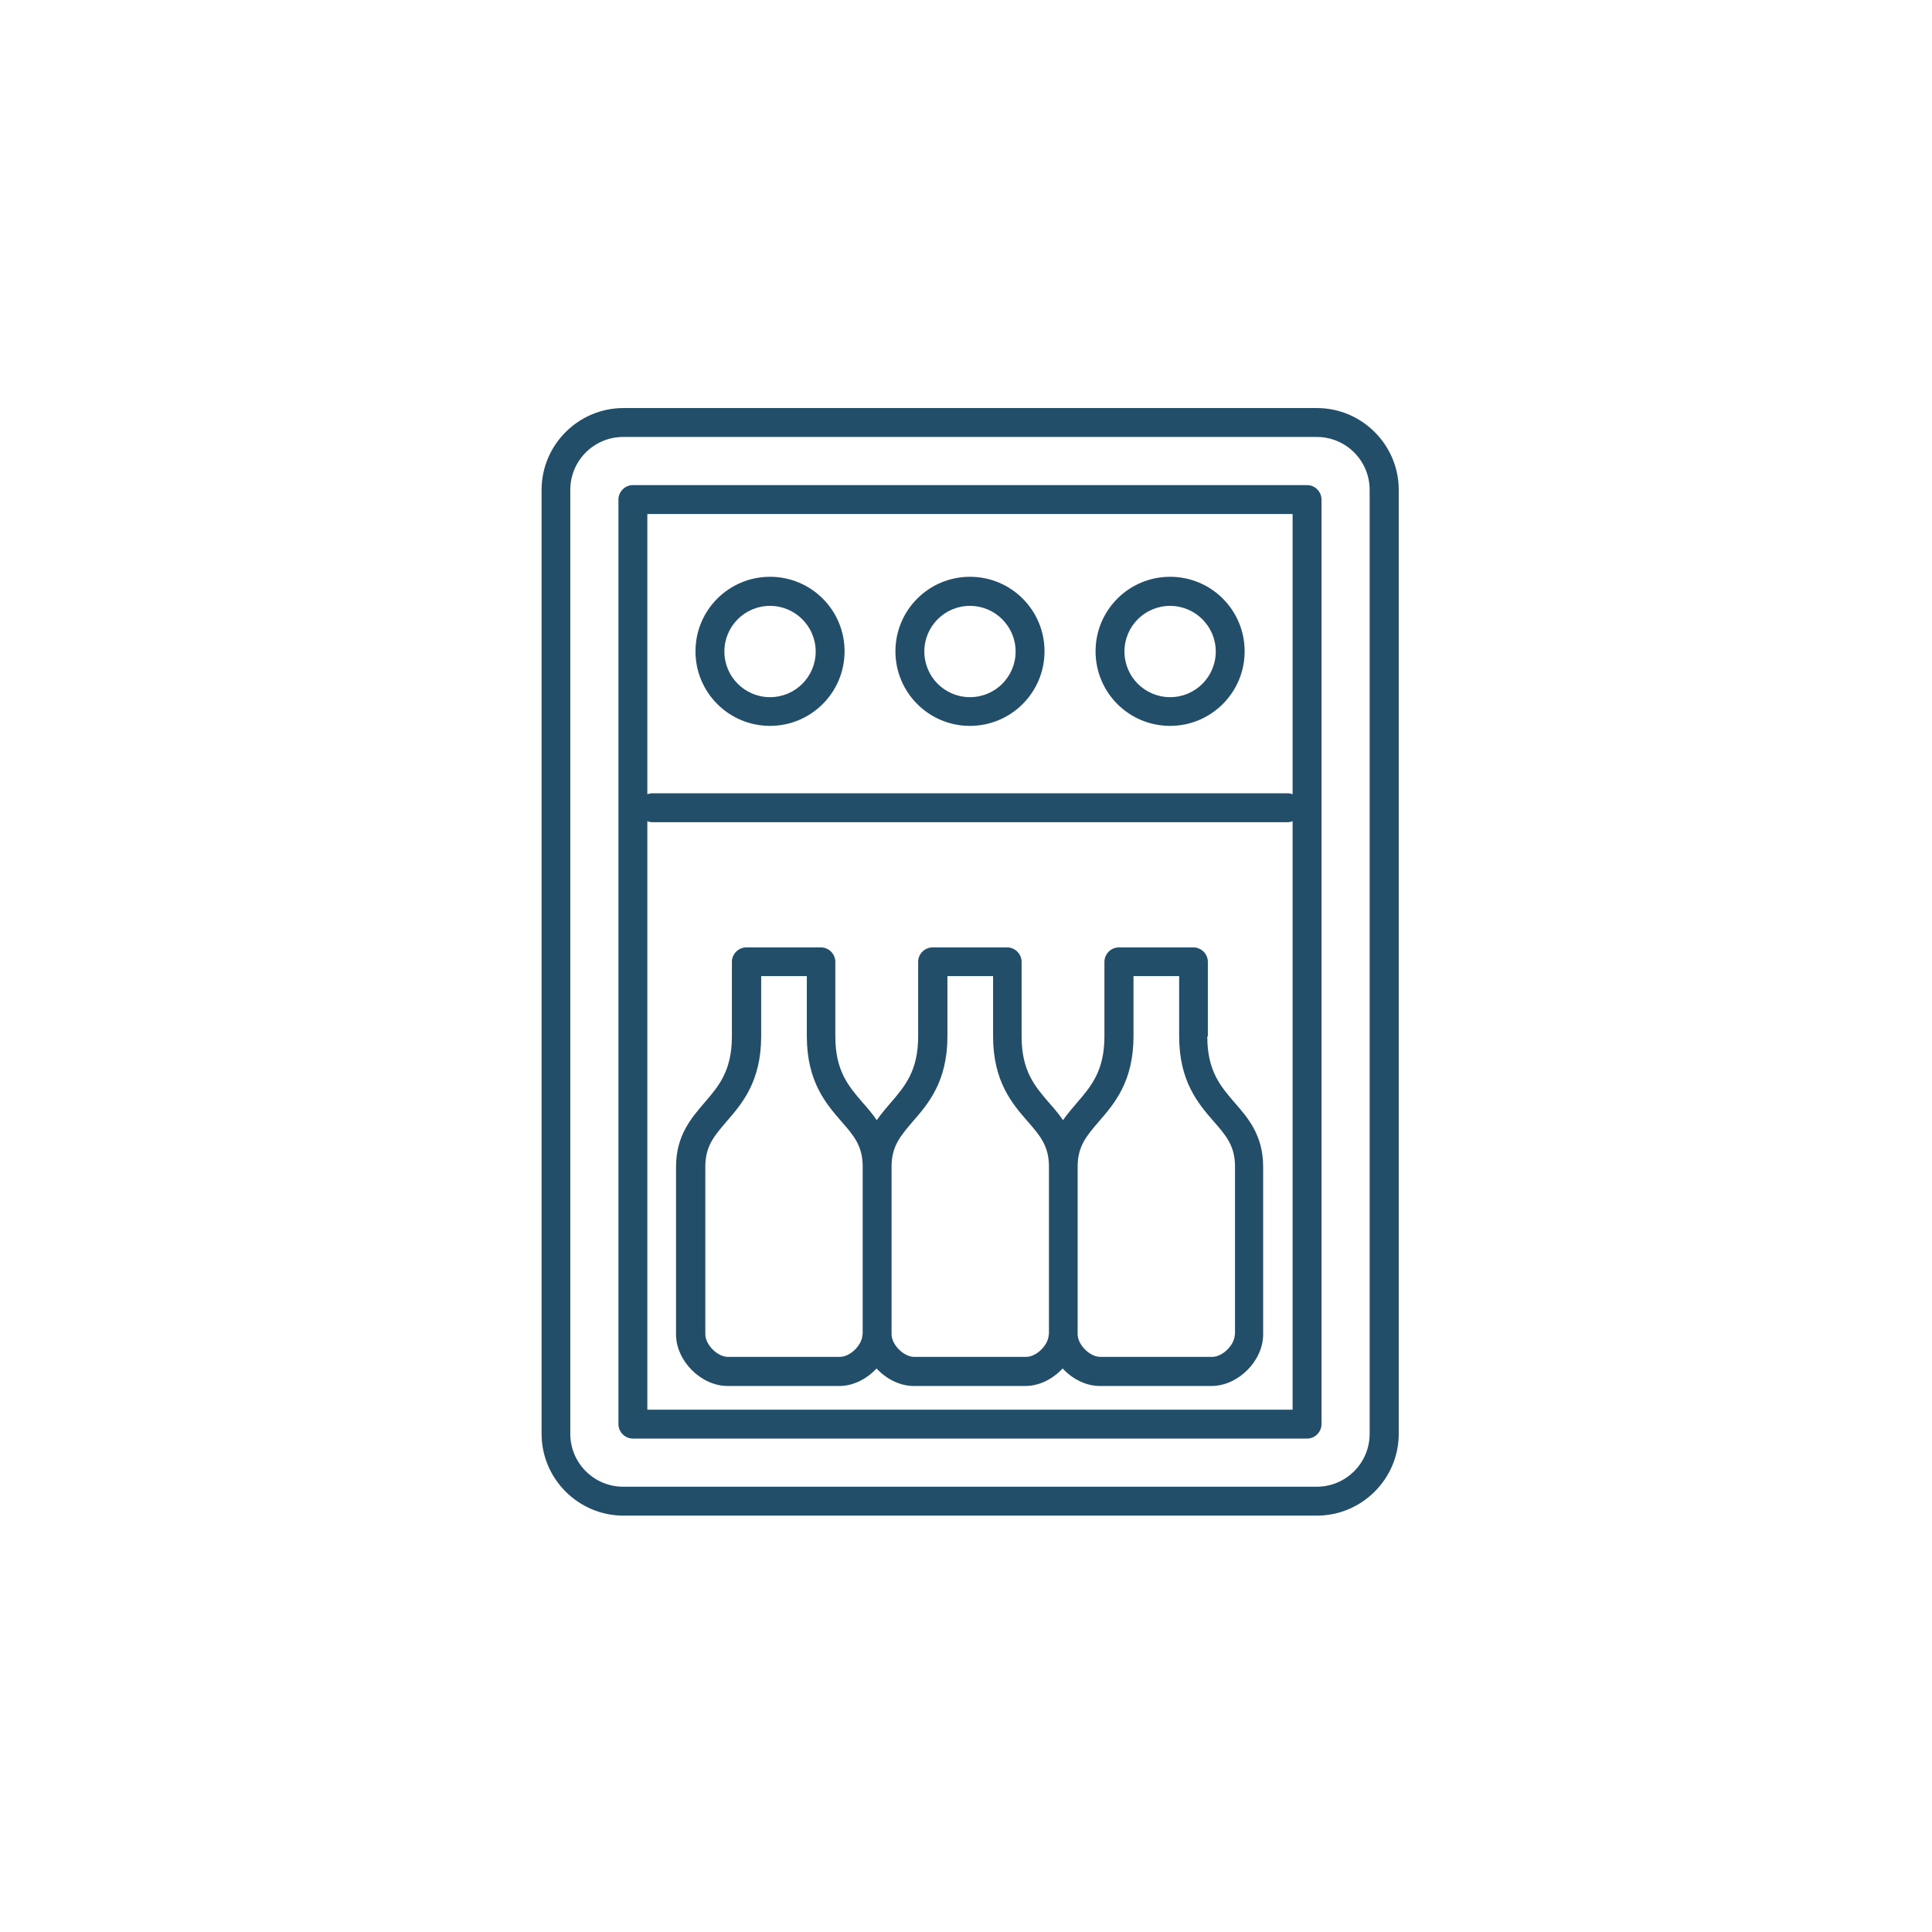 <svg width="116" height="116" viewBox="0 0 116 116" fill="none" xmlns="http://www.w3.org/2000/svg">
<path d="M79.067 24.5H37.433C34.726 24.5 32.517 26.709 32.517 29.415V86.085C32.517 88.791 34.726 91 37.433 91H79.067C81.774 91 83.983 88.791 83.983 86.085V29.415C83.983 26.709 81.774 24.5 79.067 24.5ZM82.236 86.085C82.236 87.843 80.814 89.265 79.056 89.265H37.421C35.663 89.265 34.241 87.843 34.241 86.085V29.415C34.241 27.657 35.663 26.235 37.421 26.235H79.056C80.814 26.235 82.236 27.657 82.236 29.415V86.085Z" fill="#234E6A"/>
<path d="M78.478 29.126H37.999C37.525 29.126 37.132 29.519 37.132 29.994V85.507C37.132 85.981 37.525 86.374 37.999 86.374H78.478C78.952 86.374 79.345 85.981 79.345 85.507V29.994C79.345 29.519 78.952 29.126 78.478 29.126ZM77.61 84.639H38.867V49.307C38.959 49.342 39.052 49.365 39.156 49.365H77.321C77.425 49.365 77.518 49.342 77.61 49.307V84.639ZM77.61 47.688C77.518 47.654 77.425 47.63 77.321 47.63H39.156C39.052 47.63 38.959 47.654 38.867 47.688V30.861H77.61V47.688Z" fill="#234E6A"/>
<path d="M46.234 43.583C48.697 43.583 50.709 41.582 50.709 39.107C50.709 36.632 48.709 34.631 46.234 34.631C43.759 34.631 41.758 36.632 41.758 39.107C41.758 41.582 43.759 43.583 46.234 43.583ZM46.234 36.377C47.737 36.377 48.975 37.603 48.975 39.118C48.975 40.633 47.749 41.859 46.234 41.859C44.719 41.859 43.493 40.633 43.493 39.118C43.493 37.603 44.719 36.377 46.234 36.377Z" fill="#234E6A"/>
<path d="M58.238 43.583C60.702 43.583 62.714 41.582 62.714 39.107C62.714 36.632 60.713 34.631 58.238 34.631C55.764 34.631 53.763 36.632 53.763 39.107C53.763 41.582 55.764 43.583 58.238 43.583ZM58.238 36.377C59.742 36.377 60.979 37.603 60.979 39.118C60.979 40.633 59.754 41.859 58.238 41.859C56.723 41.859 55.498 40.633 55.498 39.118C55.498 37.603 56.723 36.377 58.238 36.377Z" fill="#234E6A"/>
<path d="M70.255 43.583C72.718 43.583 74.73 41.582 74.73 39.107C74.73 36.632 72.73 34.631 70.255 34.631C67.78 34.631 65.779 36.632 65.779 39.107C65.779 41.582 67.78 43.583 70.255 43.583ZM70.255 36.377C71.758 36.377 72.996 37.603 72.996 39.118C72.996 40.633 71.77 41.859 70.255 41.859C68.74 41.859 67.514 40.633 67.514 39.118C67.514 37.603 68.74 36.377 70.255 36.377Z" fill="#234E6A"/>
<path d="M72.521 62.226V57.75C72.521 57.276 72.128 56.883 71.654 56.883H67.178C66.704 56.883 66.311 57.276 66.311 57.75V62.226C66.311 64.296 65.513 65.221 64.669 66.204C64.391 66.528 64.09 66.875 63.824 67.257C63.558 66.863 63.269 66.528 62.98 66.204C62.136 65.221 61.338 64.307 61.338 62.226V57.75C61.338 57.276 60.945 56.883 60.471 56.883H55.995C55.521 56.883 55.127 57.276 55.127 57.75V62.226C55.127 64.296 54.329 65.221 53.485 66.204C53.208 66.528 52.907 66.875 52.641 67.257C52.375 66.863 52.086 66.528 51.797 66.204C50.952 65.221 50.154 64.307 50.154 62.226V57.75C50.154 57.276 49.761 56.883 49.287 56.883H44.811C44.337 56.883 43.944 57.276 43.944 57.75V62.226C43.944 64.296 43.146 65.221 42.301 66.204C41.504 67.129 40.59 68.182 40.59 70.055V80.117C40.59 81.713 42.093 83.216 43.689 83.216H50.397C51.241 83.216 52.051 82.789 52.629 82.164C53.219 82.8 54.029 83.216 54.861 83.216H61.569C62.413 83.216 63.223 82.789 63.801 82.164C64.391 82.8 65.201 83.216 66.033 83.216H72.741C74.337 83.216 75.841 81.713 75.841 80.117V70.055C75.841 68.17 74.939 67.129 74.129 66.204C73.285 65.221 72.487 64.307 72.487 62.226H72.521ZM51.785 80.106C51.785 80.742 51.056 81.47 50.42 81.47H43.712C43.076 81.47 42.348 80.742 42.348 80.106V70.044C42.348 68.806 42.891 68.193 43.632 67.326C44.557 66.262 45.702 64.932 45.702 62.214V58.606H48.443V62.214C48.443 64.932 49.588 66.262 50.513 67.326C51.265 68.182 51.797 68.806 51.797 70.044V80.106H51.785ZM62.969 80.106C62.969 80.742 62.24 81.47 61.604 81.47H54.896C54.26 81.47 53.531 80.742 53.531 80.106V70.044C53.531 68.806 54.075 68.193 54.815 67.326C55.74 66.262 56.885 64.932 56.885 62.214V58.606H59.626V62.214C59.626 64.932 60.771 66.262 61.696 67.326C62.448 68.182 62.98 68.806 62.98 70.044V80.106H62.969ZM74.141 80.106C74.141 80.742 73.412 81.47 72.776 81.47H66.068C65.432 81.47 64.703 80.742 64.703 80.106V70.044C64.703 68.806 65.247 68.193 65.987 67.326C66.912 66.262 68.057 64.932 68.057 62.214V58.606H70.798V62.214C70.798 64.932 71.943 66.262 72.868 67.326C73.62 68.182 74.152 68.806 74.152 70.044V80.106H74.141Z" fill="#234E6A"/>
</svg>
